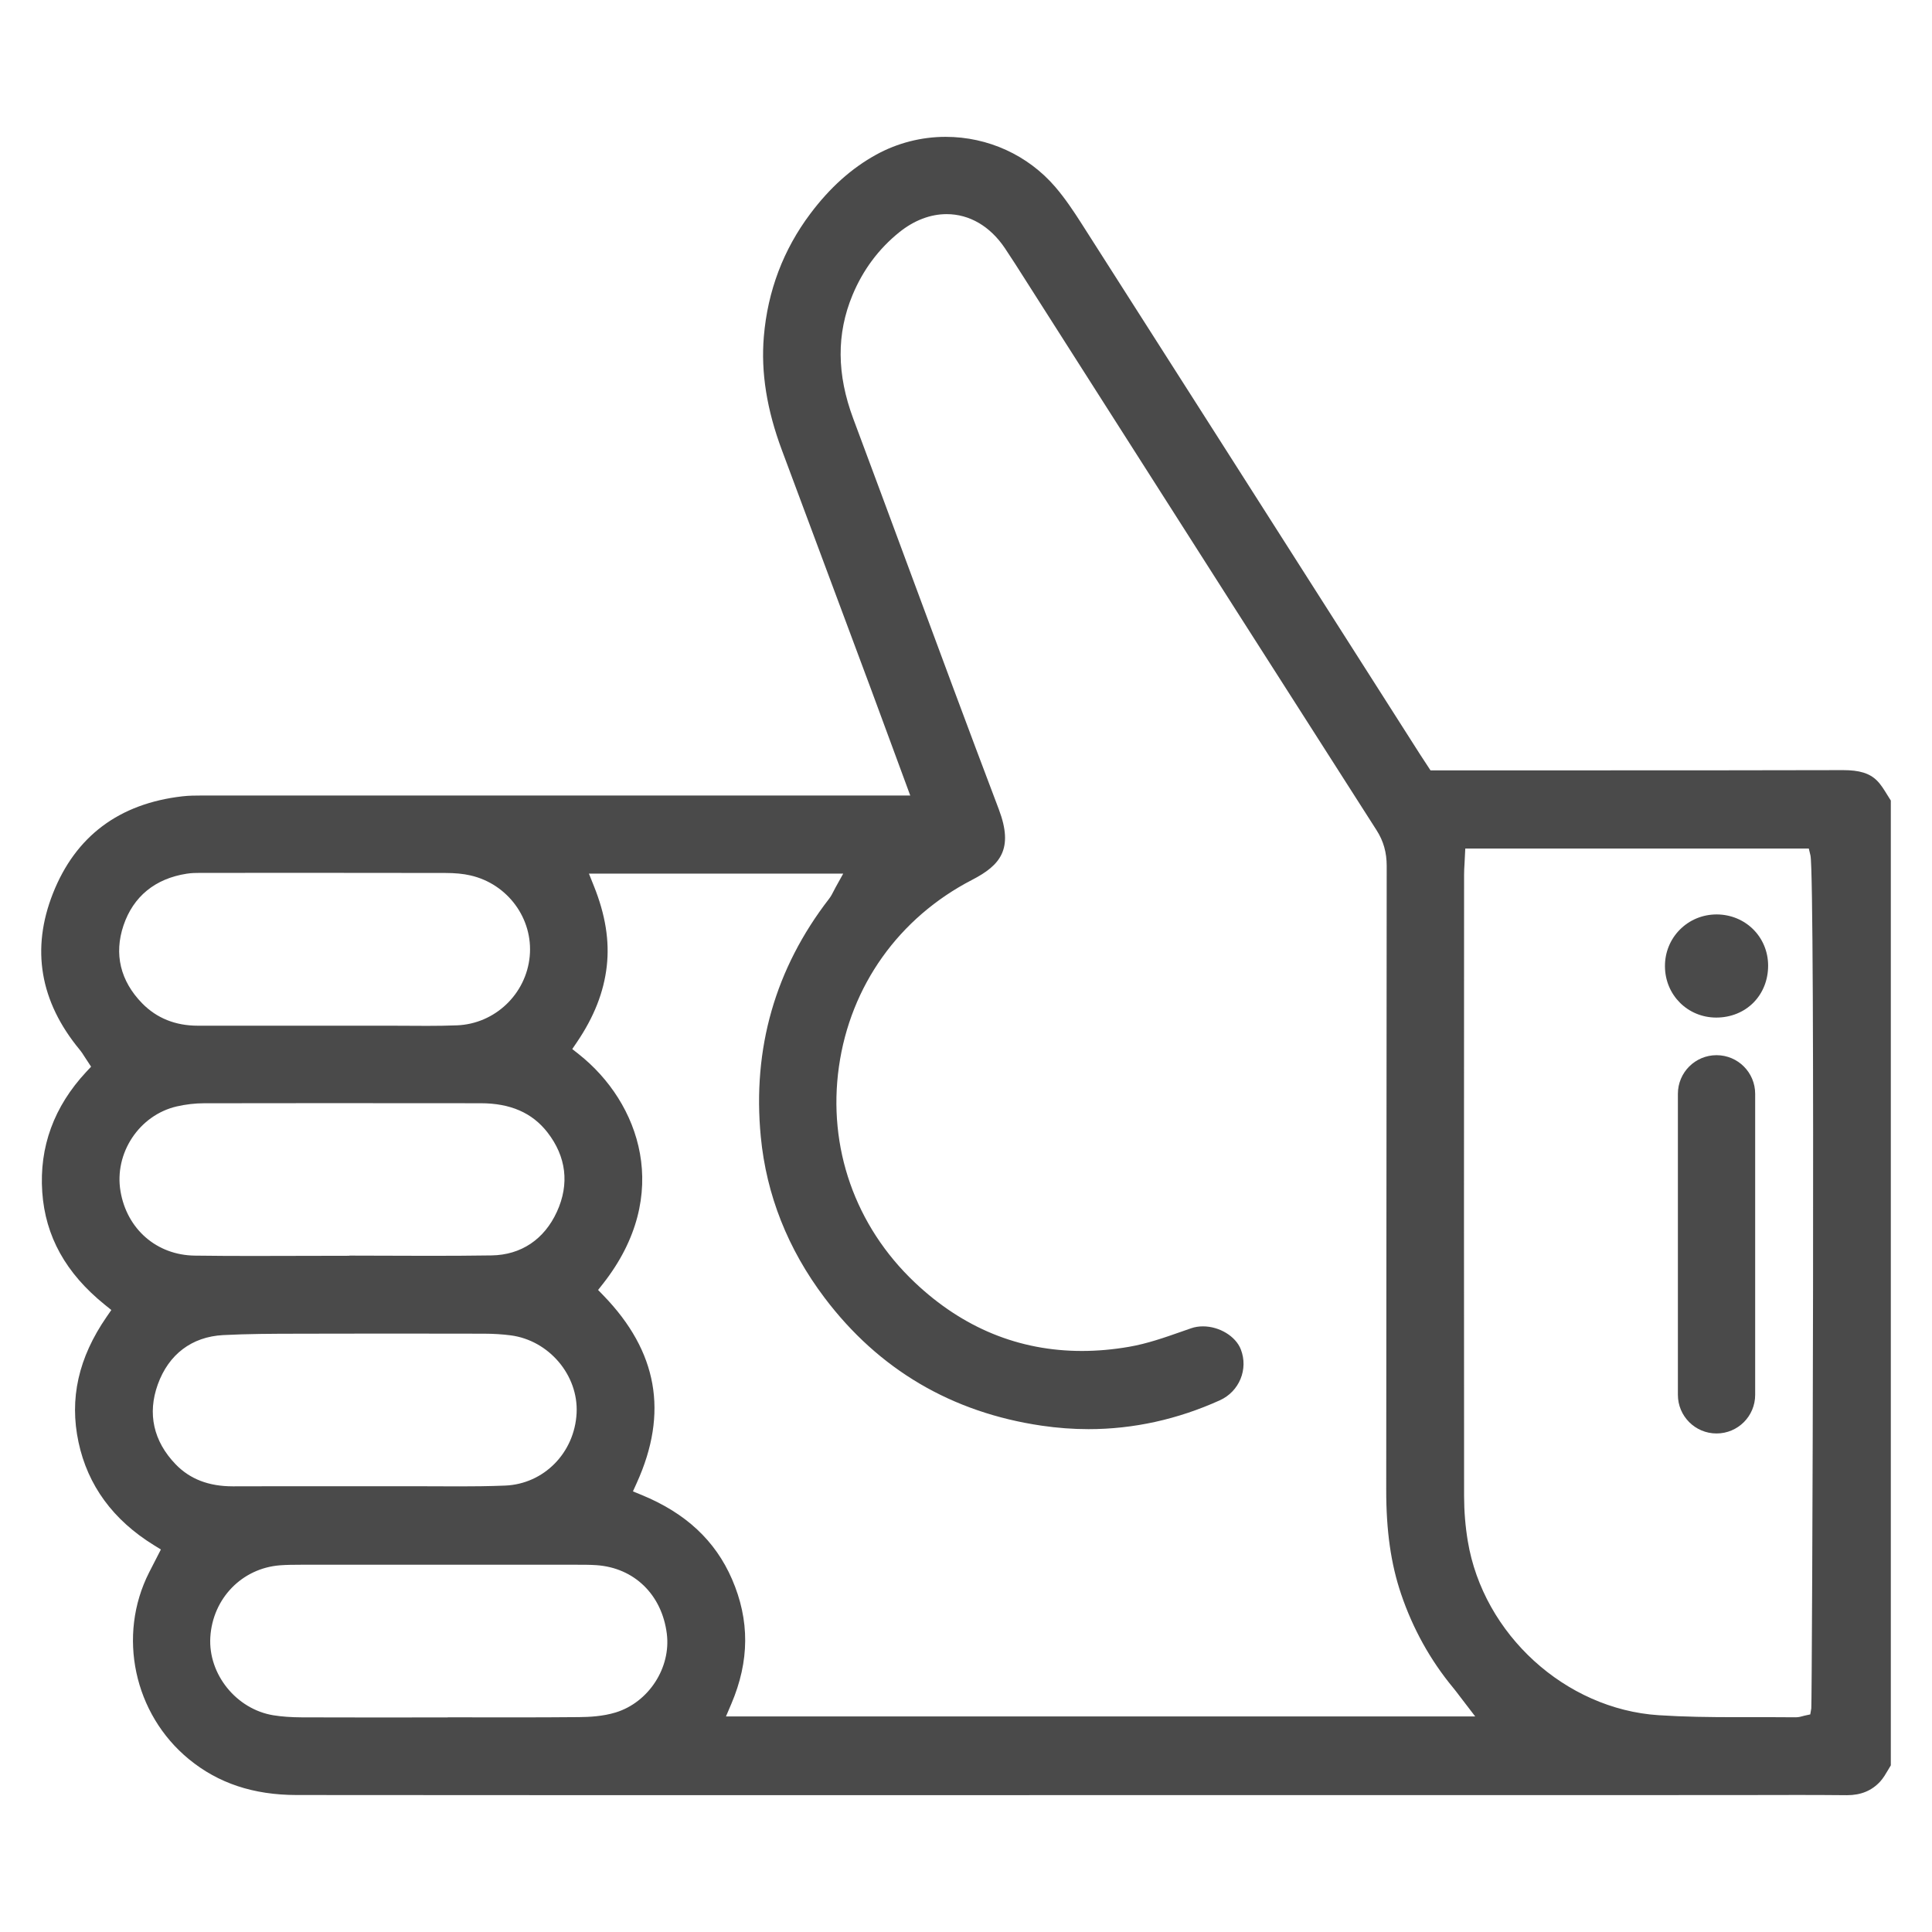 <?xml version="1.0" encoding="utf-8"?>
<!-- Generator: Adobe Illustrator 16.0.4, SVG Export Plug-In . SVG Version: 6.00 Build 0)  -->
<!DOCTYPE svg PUBLIC "-//W3C//DTD SVG 1.1//EN" "http://www.w3.org/Graphics/SVG/1.1/DTD/svg11.dtd">
<svg version="1.1" id="圖層_1" xmlns="http://www.w3.org/2000/svg" xmlns:xlink="http://www.w3.org/1999/xlink" x="0px" y="0px"
	 width="150px" height="150px" viewBox="0 0 150 150" enable-background="new 0 0 150 150" xml:space="preserve">
<g>
	<path fill="#4A4A4A" d="M143.35,139.378c-1.248-0.012-2.498-0.017-3.746-0.017l-5.319,0.009l-76.822,0.006
		c-11.48,0-22.96-0.001-34.441-0.011c-3.343-0.004-6.075-0.912-8.35-2.777c-4.278-3.506-5.58-9.604-3.096-14.501l0.915-1.785
		l-0.55-0.34c-3.163-1.951-5.129-4.638-5.844-7.985c-0.723-3.379-0.011-6.562,2.178-9.734l0.369-0.534L8.138,101.3
		c-3.03-2.446-4.619-5.308-4.857-8.745c-0.242-3.502,0.907-6.643,3.414-9.334l0.377-0.404l-0.474-0.722
		c-0.135-0.214-0.266-0.419-0.419-0.604c-3.082-3.734-3.776-7.816-2.065-12.137c1.754-4.431,5.135-6.964,10.049-7.528
		c0.503-0.058,1.016-0.062,1.541-0.062l54.967-0.001l-1.313-3.562c-0.588-1.598-1.159-3.148-1.734-4.697
		c-2.301-6.18-4.604-12.357-6.911-18.535c-1.182-3.163-1.643-6.054-1.409-8.835c0.297-3.539,1.512-6.75,3.611-9.544
		c1.523-2.028,3.196-3.526,5.113-4.582c1.643-0.904,3.507-1.383,5.389-1.383c3.29,0,6.396,1.42,8.519,3.895
		c0.77,0.898,1.442,1.913,2.002,2.788c7.117,11.145,14.223,22.295,21.33,33.444l4.983,7.817c0.11,0.177,0.813,1.242,0.813,1.242
		h12.857c6.391,0,12.783-0.002,19.176-0.018c1.277,0,2.06,0.244,2.635,0.818c0.3,0.298,0.541,0.693,0.8,1.112
		c0.09,0.145,0.178,0.289,0.27,0.431v74.909c-0.065,0.107-0.131,0.218-0.194,0.326c-0.201,0.342-0.392,0.664-0.619,0.916
		c-0.658,0.723-1.506,1.074-2.59,1.074L143.35,139.378L143.35,139.378z M23.347,121.486c-0.562,0.002-1.087,0.004-1.609,0.044
		c-2.955,0.229-5.229,2.577-5.409,5.583c-0.172,2.878,2.028,5.598,4.904,6.062c0.65,0.104,1.376,0.156,2.218,0.16
		c1.609,0.007,3.217,0.008,4.826,0.008l6.484-0.002v-0.009l5.162,0.005c1.678,0,3.356-0.005,5.034-0.021
		c0.801-0.008,1.848-0.057,2.845-0.362c2.564-0.788,4.307-3.479,3.968-6.125c-0.387-3.026-2.534-5.11-5.467-5.31
		c-0.485-0.033-0.974-0.033-1.46-0.033l-10.748-0.002L23.347,121.486z M137.477,133.32c0.646,0,1.293,0.003,1.938,0.01
		c0.002,0,0.002,0,0.002,0c0.231,0,0.422-0.055,0.562-0.094l0.106-0.029l0.463-0.1l0.08-0.467
		c0.065-0.388,0.322-64.643-0.065-66.227l-0.129-0.534h-26.67l-0.058,1.155c-0.021,0.313-0.035,0.598-0.035,0.882l-0.002,3.871
		c-0.006,14.793-0.012,29.585,0.002,44.378c0.002,1.179,0.099,2.352,0.287,3.486c1.201,7.233,7.572,13.045,14.815,13.517
		c1.963,0.128,3.9,0.154,6.205,0.154L137.477,133.32z M46.109,68.789c0.895,2.227,1.222,4.263,1,6.225
		c-0.226,2.001-0.982,3.931-2.314,5.896l-0.365,0.538l0.51,0.403c4.718,3.734,7.316,10.905,1.873,17.823l-0.377,0.479l0.424,0.438
		c4.2,4.345,5.044,9.101,2.58,14.539l-0.299,0.661l0.671,0.275c3.426,1.408,5.722,3.547,7.02,6.539
		c1.383,3.19,1.366,6.358-0.053,9.686l-0.416,0.975h58.173l-1.211-1.582c-0.195-0.26-0.347-0.459-0.505-0.649
		c-1.768-2.136-3.127-4.583-4.038-7.272c-0.796-2.345-1.162-4.928-1.156-8.127c0.011-8.197,0.015-16.394,0.019-24.59
		c0.004-7.939,0.006-15.878,0.018-23.817c0-1.048-0.248-1.925-0.781-2.762C99.605,53.095,92.35,41.713,85.092,30.33l-5.49-8.613
		c-0.518-0.817-1.037-1.636-1.576-2.439c-1.147-1.711-2.757-2.653-4.531-2.653c-1.261,0-2.532,0.486-3.675,1.407
		c-1.6,1.287-2.821,2.928-3.631,4.875c-1.25,3.009-1.23,6.151,0.061,9.607c1.417,3.792,2.822,7.588,4.229,11.385
		c2.3,6.211,4.678,12.634,7.068,18.934c1.168,3.082,0.125,4.342-2.073,5.478c-5.682,2.938-9.451,8.224-10.34,14.505
		c-0.887,6.263,1.259,12.369,5.886,16.75c3.728,3.533,8.092,5.322,12.978,5.322c1.187,0,2.416-0.107,3.655-0.322
		c1.412-0.242,2.779-0.723,4.101-1.187l0.729-0.254c0.285-0.099,0.592-0.147,0.914-0.147c1.276,0,2.541,0.768,2.938,1.785
		c0.601,1.535-0.114,3.272-1.627,3.956c-3.287,1.486-6.717,2.24-10.192,2.24c-1.199,0-2.423-0.091-3.638-0.269
		c-6.989-1.024-12.662-4.366-16.863-9.936c-2.849-3.777-4.514-7.982-4.948-12.499c-0.659-6.851,1.123-13.063,5.295-18.465
		c0.158-0.203,0.269-0.422,0.376-0.634c0.047-0.092,0.096-0.188,0.152-0.29l0.578-1.04H45.723L46.109,68.789z M35.68,115.402
		c0.974,0,2.256-0.008,3.546-0.062c3.001-0.126,5.383-2.544,5.541-5.623c0.15-2.943-2.146-5.652-5.117-6.041
		c-0.64-0.083-1.334-0.127-2.062-0.129c-2.484-0.005-4.969-0.009-7.453-0.009c-2.045,0-4.089,0.002-6.134,0.009l-0.96,0.002
		c-1.874,0.003-3.811,0.008-5.72,0.107c-2.425,0.13-4.226,1.49-5.07,3.83c-0.817,2.267-0.339,4.408,1.381,6.197
		c1.112,1.153,2.566,1.715,4.446,1.715c1.417-0.006,2.793-0.008,4.168-0.008l10.445,0.002L35.68,115.402z M25.19,85.648
		c-3.117,0-6.233,0.002-9.351,0.009c-0.695,0.001-1.406,0.084-2.113,0.245c-2.913,0.671-4.873,3.625-4.37,6.589
		c0.5,2.948,2.815,4.956,5.762,4.995c1.51,0.021,3.02,0.027,4.53,0.027c1.131,0,7.485-0.015,7.485-0.015v-0.013
		c0.919,0.002,5.065,0.017,6.219,0.017c1.608,0,3.215-0.008,4.822-0.032c2.281-0.037,4.08-1.24,5.065-3.391
		c0.985-2.15,0.729-4.282-0.74-6.167c-1.182-1.517-2.875-2.254-5.175-2.257C33.28,85.652,29.235,85.648,25.19,85.648z M33.17,79.648
		c0.773,0,1.545-0.01,2.317-0.041c2.942-0.118,5.368-2.428,5.641-5.368c0.271-2.913-1.706-5.609-4.6-6.271
		c-0.565-0.13-1.192-0.19-1.976-0.191c-3.314-0.007-6.628-0.009-9.942-0.009l-9.072,0.003c-0.309,0-0.668,0.004-1.037,0.062
		c-2.457,0.38-4.155,1.77-4.913,4.019c-0.747,2.219-0.246,4.31,1.451,6.046c1.127,1.152,2.582,1.737,4.323,1.737h14.879
		C30.727,79.635,32.68,79.648,33.17,79.648z"/>
	<path fill="#4A4A4A" d="M133.246,79.004c-2.213-0.003-3.961-1.744-3.979-3.963c-0.01-1.087,0.402-2.104,1.156-2.864
		c0.756-0.762,1.771-1.181,2.862-1.181c2.242,0.011,3.986,1.754,3.992,3.969c0.002,1.116-0.405,2.142-1.149,2.888
		c-0.74,0.742-1.763,1.151-2.873,1.151H133.246L133.246,79.004z"/>
	<g>
		<path fill="#4A4A4A" d="M133.271,111.294c-1.657,0-3-1.343-3-3v-23.37c0-1.657,1.343-3,3-3s3,1.343,3,3v23.37
			C136.271,109.951,134.929,111.294,133.271,111.294z"/>
	</g>
</g>
</svg>
